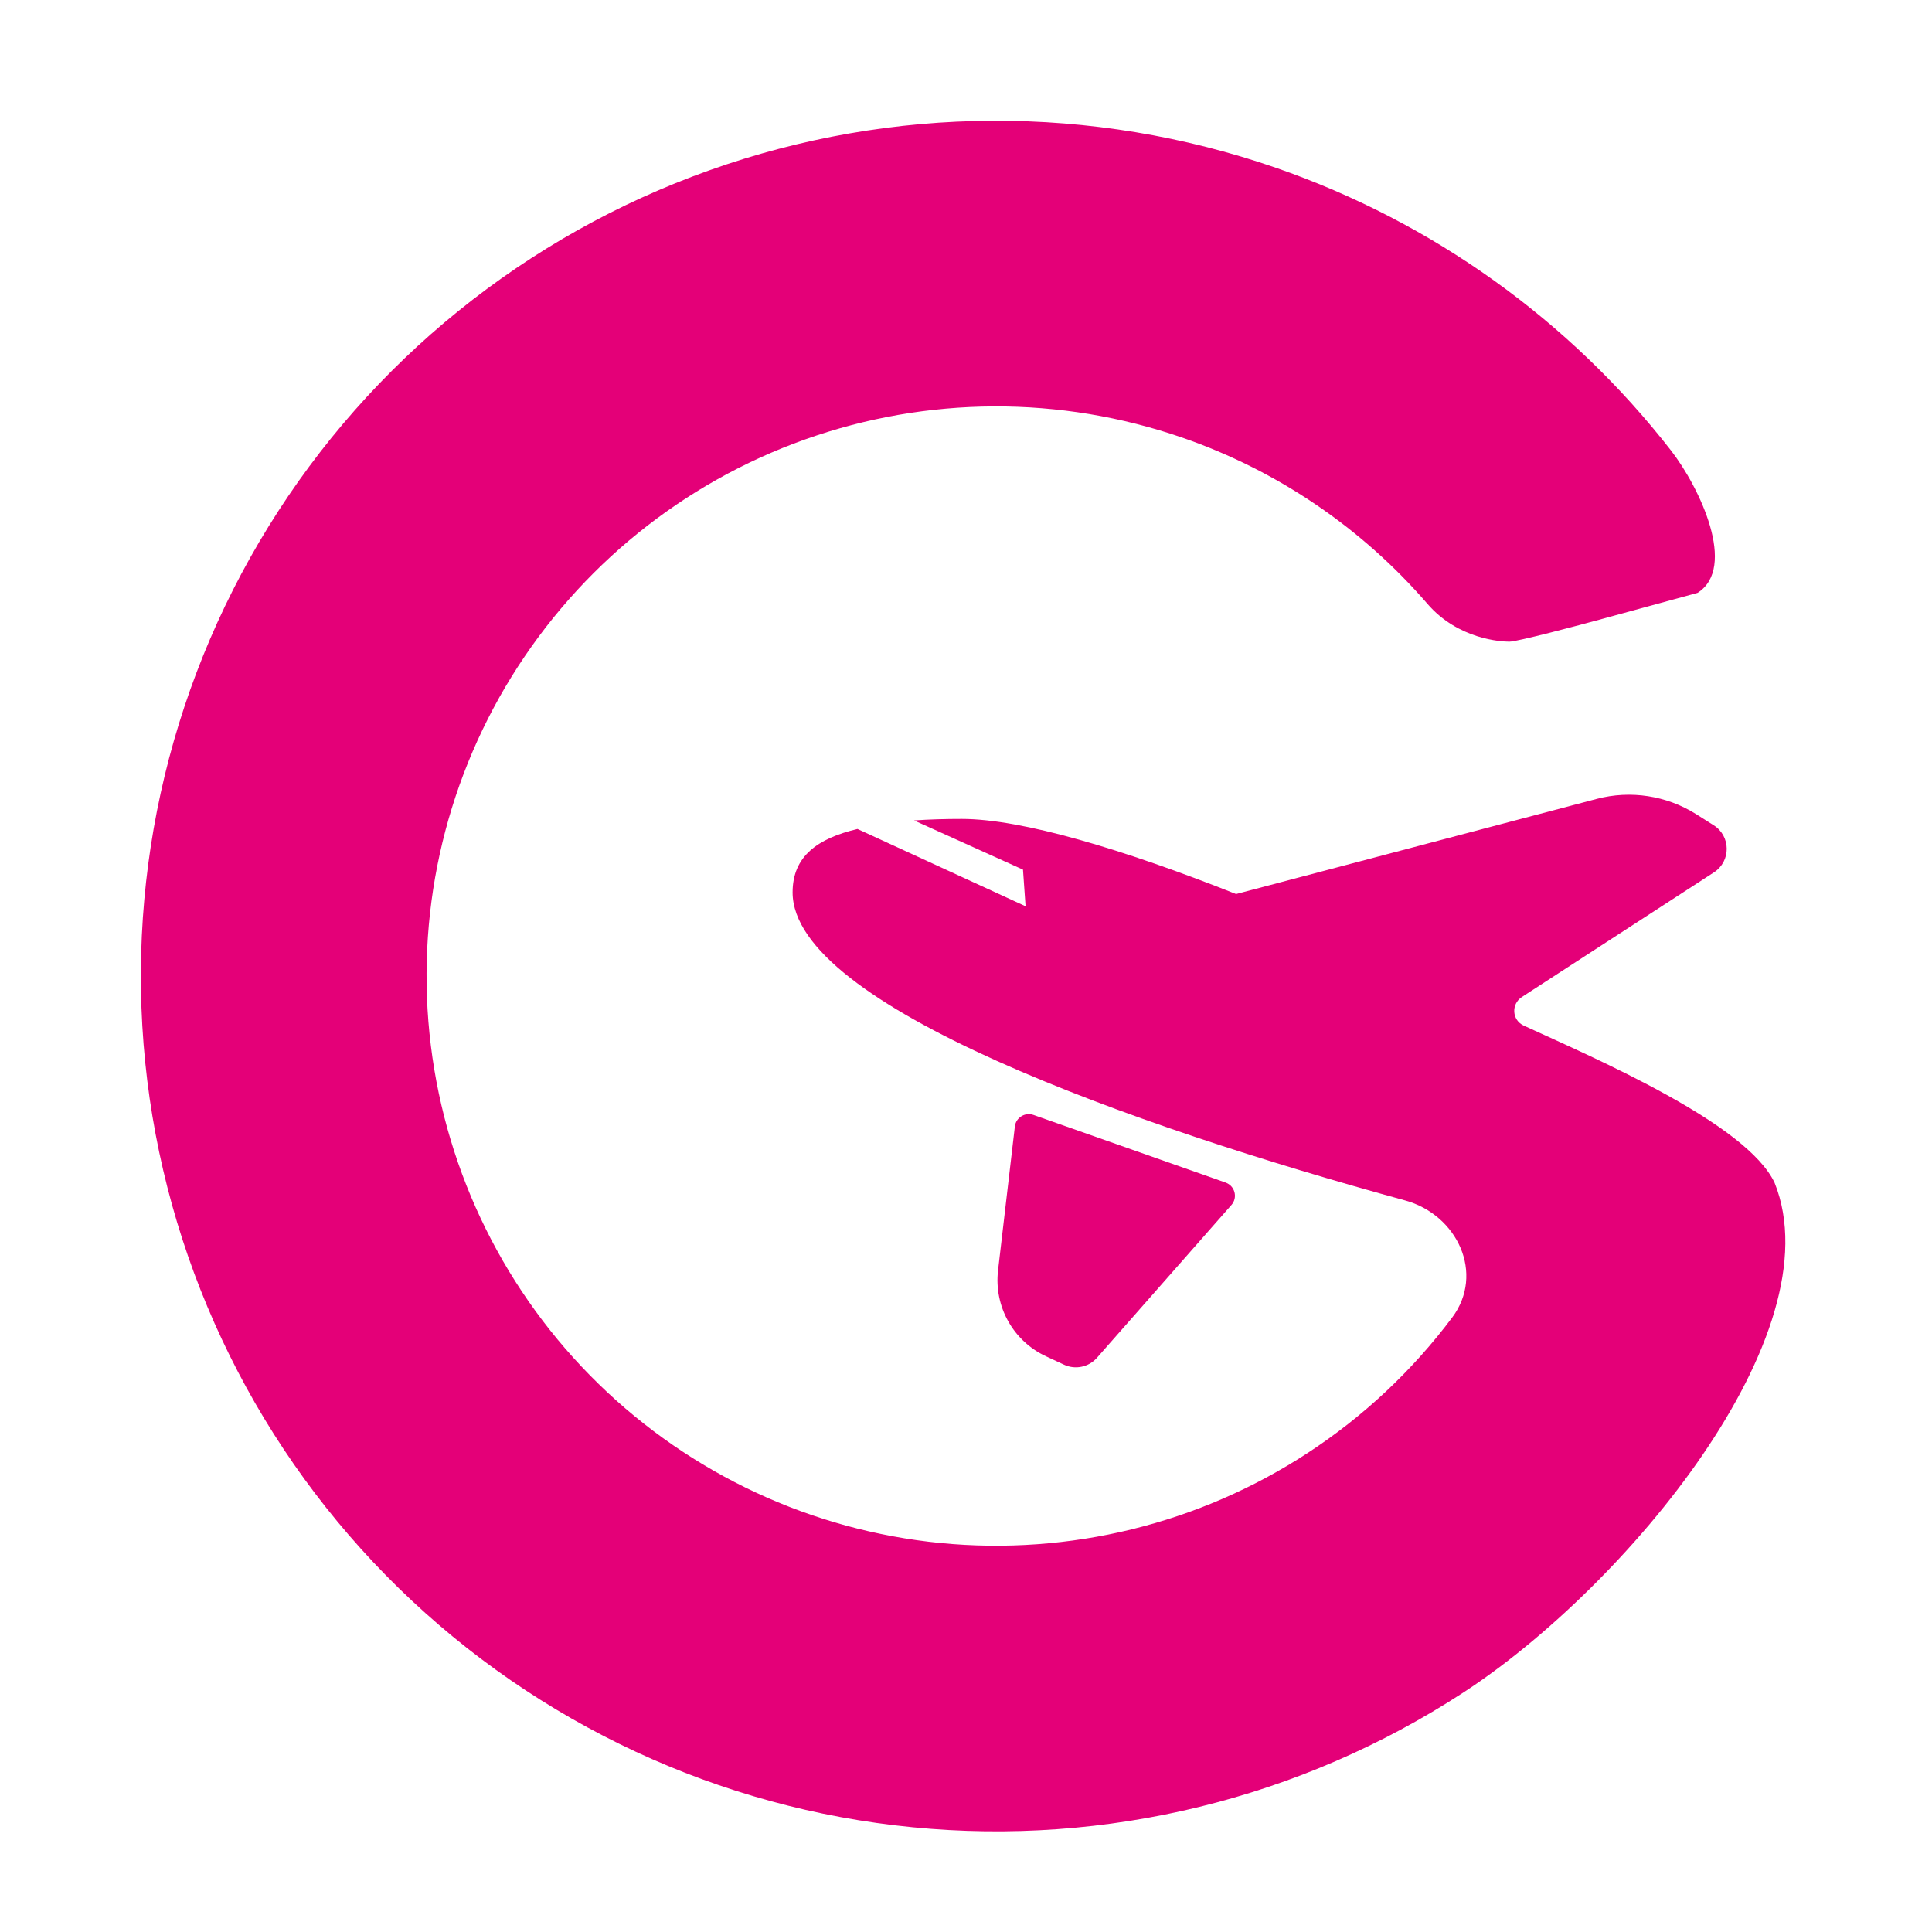 <svg width="24" height="24" viewBox="0 0 24 24" fill="none" xmlns="http://www.w3.org/2000/svg">
<path d="M20.756 5.594C21.116 6.057 21.584 7.052 21.087 7.365C21.087 7.365 20.227 7.599 19.919 7.684C19.611 7.769 18.846 7.971 18.75 7.971C18.654 7.971 18.115 7.945 17.732 7.501C16.921 6.562 15.874 5.848 14.691 5.438C13.171 4.912 11.517 4.919 10.001 5.459C8.486 5.998 7.2 7.038 6.354 8.407C5.509 9.775 5.155 11.391 5.352 12.987C5.548 14.584 6.282 16.066 7.433 17.189C8.584 18.313 10.084 19.011 11.684 19.168C13.285 19.324 14.892 18.931 16.239 18.053C16.939 17.597 17.546 17.025 18.04 16.366C18.445 15.824 18.107 15.091 17.454 14.912C14.077 13.987 9.846 12.491 9.846 11.086C9.846 10.64 10.151 10.417 10.652 10.298L12.74 11.258L12.708 10.803L11.355 10.192C11.548 10.178 11.748 10.173 11.947 10.173C12.695 10.173 13.958 10.552 15.355 11.106L19.836 9.924C20.254 9.814 20.7 9.882 21.067 10.112L21.287 10.251C21.502 10.386 21.505 10.698 21.291 10.837L18.907 12.384C18.769 12.473 18.781 12.673 18.93 12.741C19.833 13.155 21.702 13.959 22.045 14.694C22.798 16.573 20.201 19.707 18.177 21.026C16.154 22.345 13.742 22.935 11.338 22.699C8.935 22.464 6.683 21.416 4.954 19.729C3.226 18.042 2.124 15.817 1.829 13.42C1.535 11.023 2.066 8.597 3.335 6.542C4.604 4.487 6.536 2.926 8.811 2.116C11.086 1.305 13.569 1.295 15.852 2.085C17.798 2.759 19.499 3.981 20.756 5.594Z" fill="#E40078" />
<path d="M13.626 16.868L15.297 14.969C15.379 14.877 15.341 14.731 15.224 14.69L12.838 13.85C12.733 13.813 12.62 13.883 12.607 13.993L12.398 15.782C12.346 16.229 12.586 16.66 12.995 16.849L13.218 16.953C13.358 17.018 13.524 16.983 13.626 16.868Z" fill="#E40078" />
</svg>
